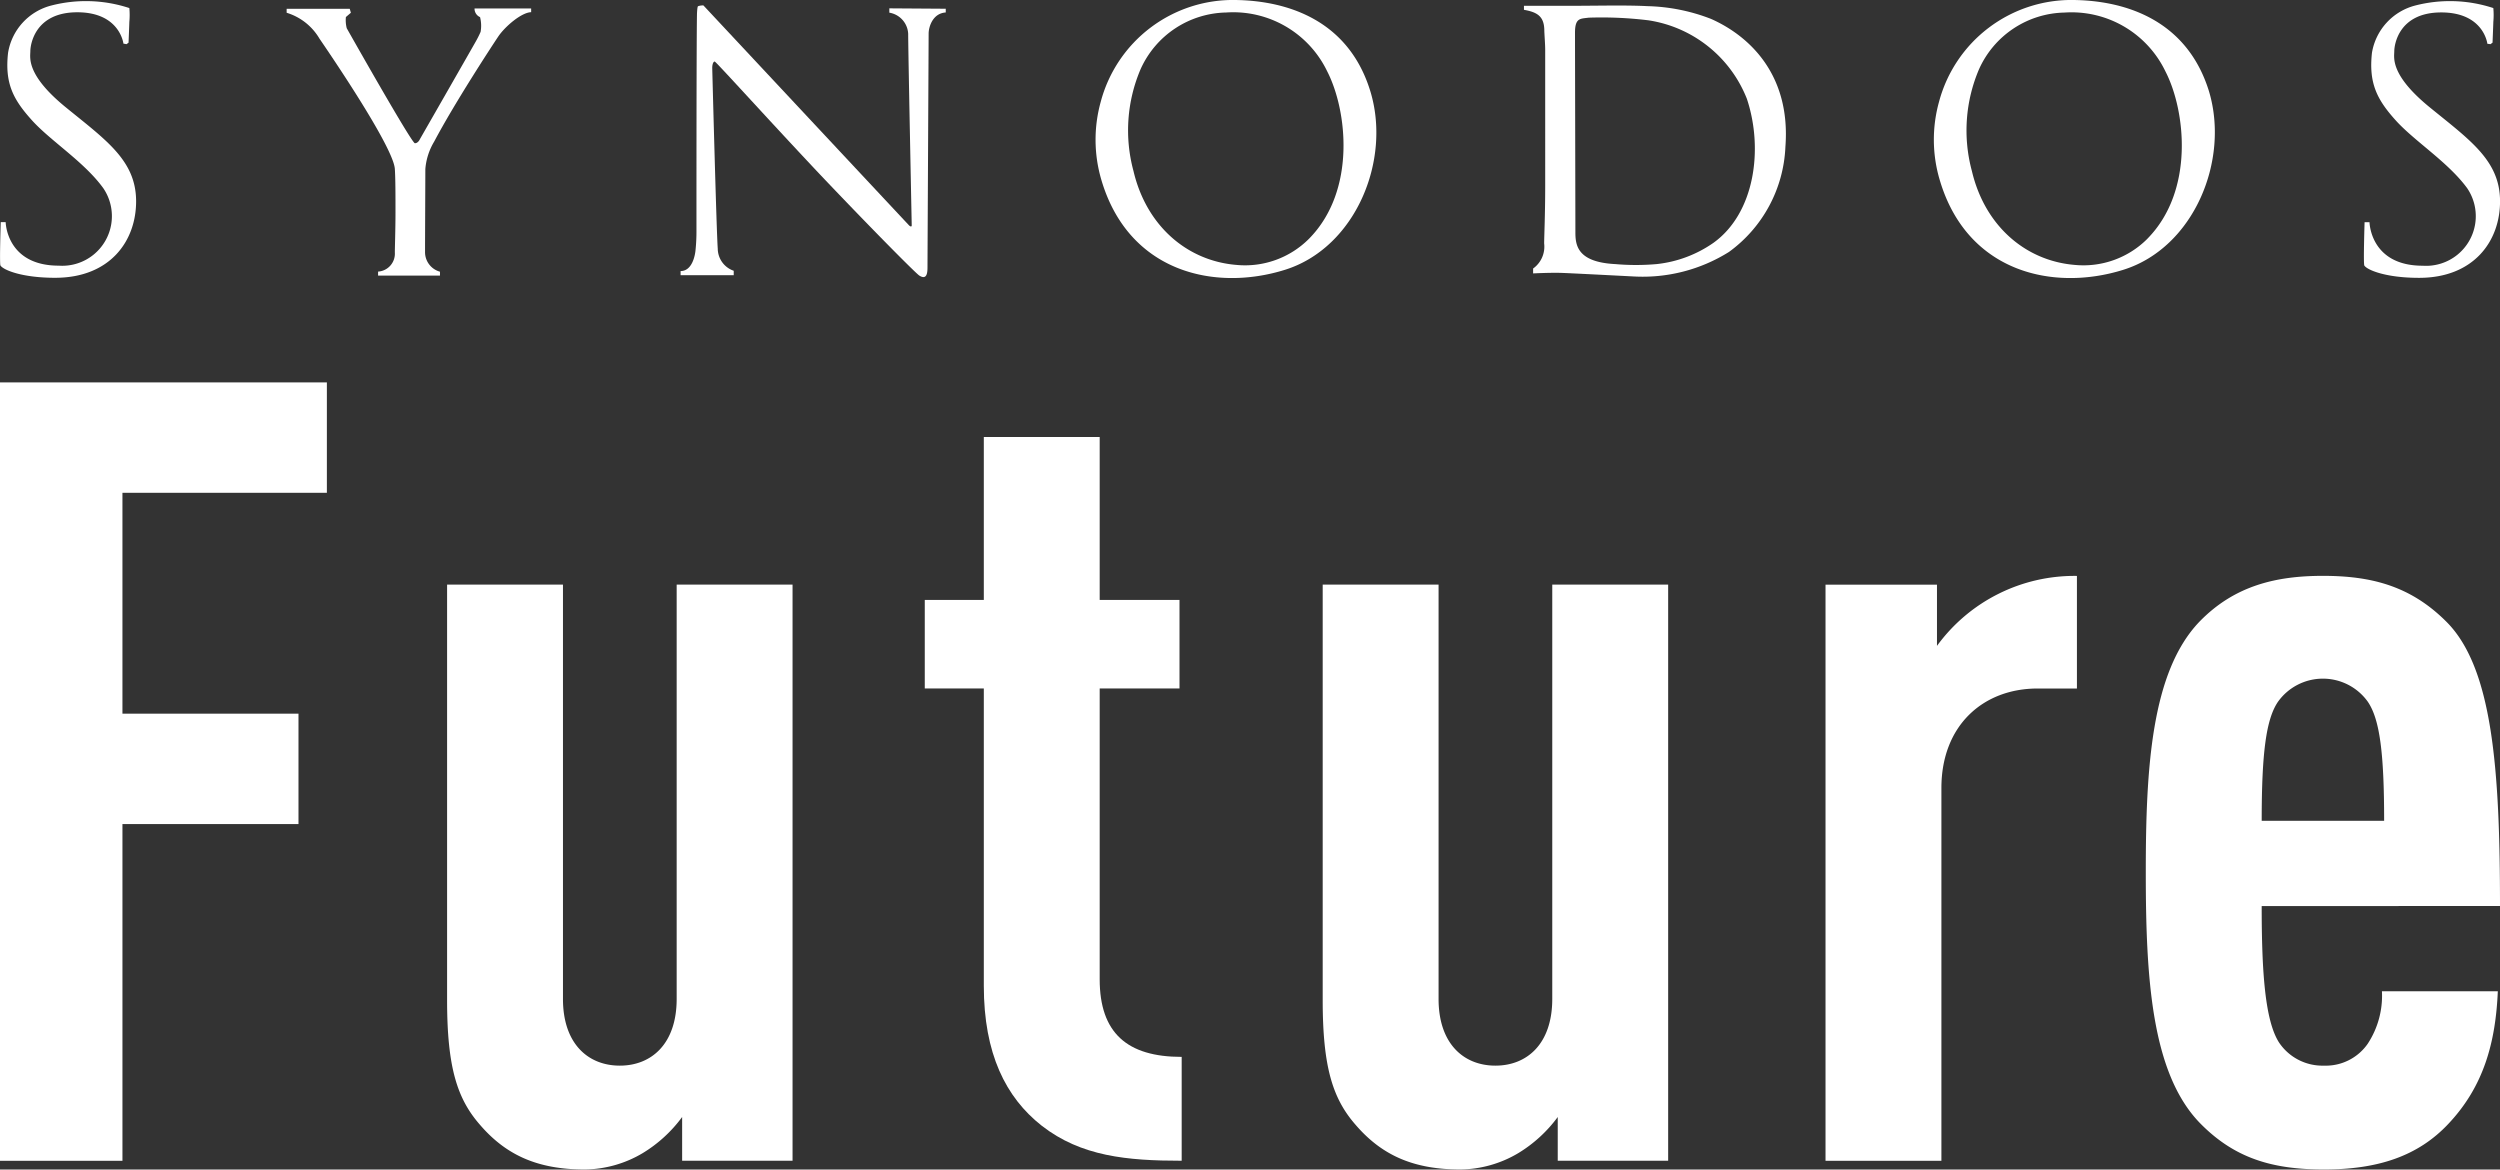 <svg xmlns="http://www.w3.org/2000/svg" width="240" height="112.276" viewBox="0 0 240 112.276"><rect x="0" y="0" width="240" height="112.276" fill="#333333" stroke="none"/><g transform="translate(-7907.234 22552.521)" style="isolation:isolate"><g transform="translate(7907.234 -22552.521)"><path d="M12.149,4.137l-.3-.052s-.339-3.009-4.432-3.009S2.913,4.212,2.913,4.81s-.444,2.251,3.4,5.387,6.715,5.085,6.753,8.947-2.488,7.421-7.77,7.421c-3.243,0-5-.768-5.253-1.182-.1-.17.029-4.163.029-4.163H.544S.6,25.4,5.64,25.4a4.766,4.766,0,0,0,4.27-7.445c-1.824-2.519-5.043-4.516-6.844-6.512S.449,7.9.774,4.97A5.613,5.613,0,0,1,4.948.421a13.318,13.318,0,0,1,7.469.25,7.29,7.29,0,0,1,0,1.328c0,.132-.076,1.992-.076,1.992Z" transform="translate(0 0.103)" fill="#fff" fill-rule="evenodd"/><path d="M12.157,4.137l-.3-.038S11.522,1.09,7.429,1.09,2.921,4.212,2.921,4.81s-.444,2.251,3.4,5.387,6.715,5.085,6.753,8.947-2.493,7.426-7.775,7.426c-3.238,0-5-.772-5.253-1.182-.105-.17.024-4.163.024-4.163H.543s.057,4.181,5.1,4.181a4.77,4.77,0,0,0,4.274-7.445c-1.829-2.5-5.043-4.5-6.844-6.493S.457,7.9.777,4.97A5.64,5.64,0,0,1,4.955.421a13.334,13.334,0,0,1,7.474.25A7.294,7.294,0,0,1,12.43,2c0,.132-.076,1.992-.076,1.992Z" transform="translate(226.93 0.103)" fill="#fff" fill-rule="evenodd"/><path d="M5.688.824l.478-.41L6.056.033H0V.414A5.52,5.52,0,0,1,3.152,2.9c1.495,2.18,7.1,10.482,7.235,12.507.062.942.062,2.562.062,4.191s-.062,3.329-.062,3.824a1.727,1.727,0,0,1-1.609,1.841v.381h5.941v-.372a1.944,1.944,0,0,1-1.433-1.884c0-1.281.029-6.993.029-7.967a6.024,6.024,0,0,1,.85-2.642c1.991-3.767,5.678-9.385,6.161-10.1.64-.942,2.206-2.293,3.147-2.321V0H18.038a.88.88,0,0,0,.53.833,3.367,3.367,0,0,1,.053,1.413,9.746,9.746,0,0,1-.511,1.008c-.382.683-5.32,9.3-5.32,9.3s-.162.386-.478.386S5.769,1.9,5.769,1.9A3.107,3.107,0,0,1,5.688.824Z" transform="translate(27.518 0.811)" fill="#fff" fill-rule="evenodd"/><path d="M0,25.5v.4H5.1v-.428a2.267,2.267,0,0,1-1.533-2.124c-.124-1.662-.53-17.366-.53-17.366s0-.551.234-.6c.119,0,4.9,5.307,9.79,10.505,4.7,4.968,9.475,9.8,9.848,10.039.731.471.793-.254.793-.786s.11-21.877.11-22.447S24.165.76,25.455.675V.317L20.039.279V.694a2.16,2.16,0,0,1,1.81,2.048c0,1.738.339,18.181.339,18.364s-.148.113-.263,0S2.249.058,2.192,0a1.335,1.335,0,0,0-.511.075c-.072,0-.105.556-.11.829C1.523,3.948,1.523,17.09,1.523,21.77c0,.942-.086,1.667-.091,1.747C1.385,24,1.113,25.5,0,25.5Z" transform="translate(65.337 0.522)" fill="#fff" fill-rule="evenodd"/><path d="M26.367,8.713C24.3,2.036,18.583.077,13.444,0A13.137,13.137,0,0,0,.5,9.772a13.606,13.606,0,0,0,.062,7.506c2.612,8.848,10.86,10.741,17.627,8.622S28.431,15.385,26.367,8.713ZM20.5,22.914a8.667,8.667,0,0,1-7.016,2.514c-4.695-.4-8.6-3.739-9.838-9a14.953,14.953,0,0,1,.683-9.794A9.2,9.2,0,0,1,12.546,1.2a10.007,10.007,0,0,1,9.695,5.651C24.156,10.577,25.054,18.29,20.5,22.914Z" transform="translate(105.171 0)" fill="#fff"/><path d="M26.4,8.713C24.309,2.036,18.587.077,13.449,0A13.151,13.151,0,0,0,.5,9.772a13.559,13.559,0,0,0,.067,7.506c2.612,8.848,10.86,10.741,17.627,8.622S28.435,15.385,26.4,8.713Zm-5.889,14.2A8.667,8.667,0,0,1,13.5,25.429c-4.7-.4-8.6-3.739-9.843-9a14.95,14.95,0,0,1,.688-9.794,9.191,9.191,0,0,1,8.2-5.429,10,10,0,0,1,9.69,5.651C24.156,10.577,25.054,18.29,20.507,22.914Z" transform="translate(185.647 0)" fill="#fff"/><path d="M17.957,1.282A17.977,17.977,0,0,0,11.844.058C9.9-.046,7.044.02,4.948.025H0V.411c1.246.221,1.91.6,1.953,1.884,0,.381.081,1.309.086,1.912V17.325c0,2.759-.1,4.888-.1,5.514A2.576,2.576,0,0,1,.879,25.245v.471s1.691-.089,2.823-.047,6.825.339,6.825.339a15.6,15.6,0,0,0,9.155-2.354A13.15,13.15,0,0,0,25.1,13.544C25.627,6.533,21.529,2.864,17.957,1.282ZM18.2,22.773a11.675,11.675,0,0,1-5.463,2.048,22.765,22.765,0,0,1-3.973,0C5.1,24.633,4.938,22.99,4.938,21.761S4.9,3.98,4.9,2.61c0-1.446.511-1.337,1.318-1.446a36.956,36.956,0,0,1,5.731.254A12.112,12.112,0,0,1,21.4,8.953C23,13.746,22.169,19.915,18.2,22.773Z" transform="translate(146.3 0.532)" fill="#fff"/></g><g transform="translate(7907.234 -22515.811)"><path d="M0,0V74.725H11.755V42.4h16.9V31.8h-16.9V10.6H31.38V0Z" transform="translate(0 0)" fill="#fff"/><path d="M59.419,71.981v-4.2a13.182,13.182,0,0,1-3.778,3.462,11.077,11.077,0,0,1-5.563,1.575c-4.513,0-7.556-1.365-10.075-4.3C37.8,66,36.855,62.955,36.855,56.552V16.672H47.979V56.449c0,4.3,2.414,6.4,5.457,6.4s5.458-2.1,5.458-6.4V16.672H70.019V71.981Z" transform="translate(6.066 2.742)" fill="#fff"/><path d="M87.463,70.624C84,67.9,81.9,63.7,81.9,57.191V28.644H76.232v-8.5H81.9V4.506H93.024V20.143h7.662v8.5H93.024V56.561c0,5.143,2.625,7.452,7.871,7.452v9.97c-5.246,0-9.656-.42-13.432-3.359" transform="translate(12.546 0.738)" fill="#fff"/><path d="M131.6,71.981v-4.2a13.2,13.2,0,0,1-3.779,3.462,11.074,11.074,0,0,1-5.562,1.575c-4.513,0-7.556-1.365-10.075-4.3-2.2-2.519-3.148-5.562-3.148-11.965V16.672h11.124V56.449c0,4.3,2.414,6.4,5.457,6.4s5.457-2.1,5.457-6.4V16.672H142.2V71.981Z" transform="translate(17.943 2.742)" fill="#fff"/><path d="M170.842,26.761c-5.248,0-9.235,3.568-9.235,9.551V72.1H150.482V16.791h10.7v5.877a16.329,16.329,0,0,1,13.435-6.716v10.81Z" transform="translate(24.768 2.626)" fill="#fff"/><path d="M188.009,47.646c0,6.3.314,11.019,1.679,13.119a5.016,5.016,0,0,0,4.3,2.2,4.9,4.9,0,0,0,4.2-2.1,8.392,8.392,0,0,0,1.365-5.038h11.124c-.21,4.933-1.364,9.132-4.722,12.7-2.938,3.148-6.821,4.407-11.964,4.407-4.933,0-8.606-1.049-11.965-4.513-4.618-4.827-5.143-13.958-5.143-24.032,0-9.971.525-19.206,5.143-24.035,3.359-3.463,7.346-4.408,11.859-4.408,4.619,0,8.4.944,11.86,4.408,4.408,4.408,5.142,14.064,5.142,27.287Zm10.18-19.626a5.3,5.3,0,0,0-8.606,0c-1.154,1.679-1.573,4.932-1.573,11.44h11.754c0-6.508-.419-9.76-1.575-11.44" transform="translate(29.113 2.626)" fill="#fff"/></g></g></svg>